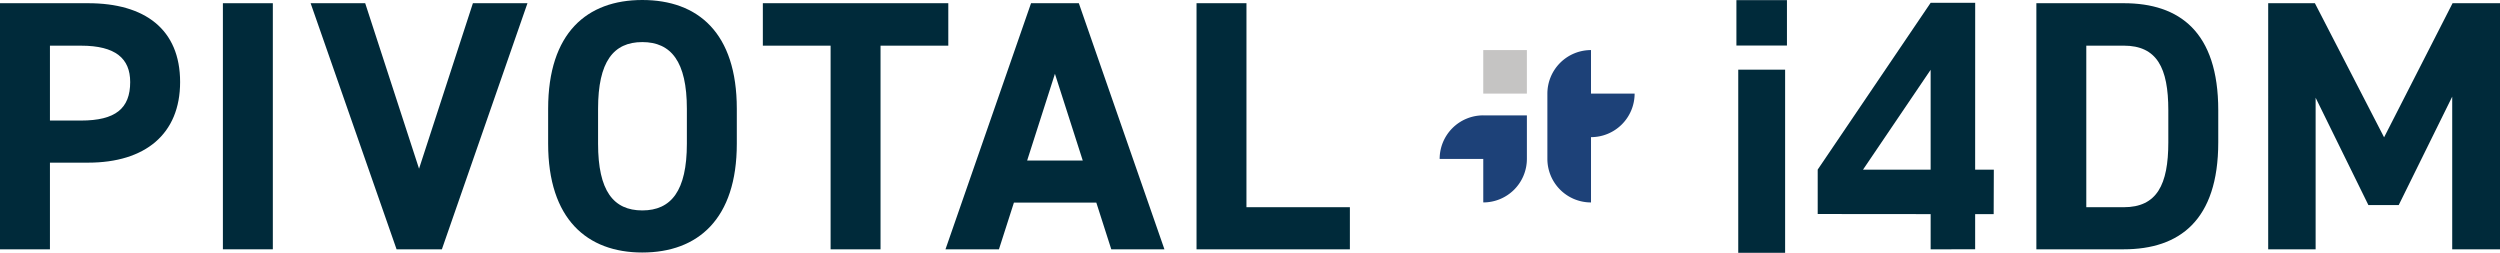 <svg xmlns="http://www.w3.org/2000/svg" xmlns:xlink="http://www.w3.org/1999/xlink" width="344.232" height="34.805" viewBox="0 0 344.232 34.805">
  <defs>
    <clipPath id="clip-path">
      <rect id="Rectangle_9941" data-name="Rectangle 9941" width="344.232" height="34.805" fill="none"/>
    </clipPath>
  </defs>
  <g id="Group_6468" data-name="Group 6468" transform="translate(0 0)">
    <g id="Group_6467" data-name="Group 6467" transform="translate(0 0)" clip-path="url(#clip-path)">
      <path id="Path_12995" data-name="Path 12995" d="M367.439,34.464V.579H379.47c7.661,0,13.014,3.928,13.014,14.733v4.419c0,10.755-5.353,14.733-13.014,14.733Zm18.169-14.733V15.312c0-5.844-1.571-8.889-6.138-8.889h-5.156V28.669h5.156c4.567,0,6.138-3.094,6.138-8.938" transform="translate(-87.046 -0.137)" fill="#002a3a"/>
      <path id="Path_12996" data-name="Path 12996" d="M425.227,19.044,434.656.579h6.531V34.464h-6.58V13.445l-7.366,14.929h-4.175L415.8,13.593V34.464h-6.531V.579H415.7Z" transform="translate(-96.955 -0.137)" fill="#002a3a"/>
      <path id="Path_12997" data-name="Path 12997" d="M6.876,22.531V34.464H0V.579H12.13c7.809,0,12.67,3.585,12.67,10.854,0,7.169-4.812,11.1-12.67,11.1Zm4.273-5.795c4.763,0,6.777-1.67,6.777-5.3,0-3.241-2.014-5.01-6.777-5.01H6.876V16.736Z" transform="translate(0 -0.137)" fill="#002a3a"/>
      <rect id="Rectangle_9939" data-name="Rectangle 9939" width="6.876" height="33.885" transform="translate(30.691 0.443)" fill="#002a3a"/>
      <path id="Path_12998" data-name="Path 12998" d="M63.563.579l7.415,22.786L78.394.579h7.513L74.121,34.464H67.883L56.049.579Z" transform="translate(-13.278 -0.137)" fill="#002a3a"/>
      <path id="Path_12999" data-name="Path 12999" d="M111.87,34.769c-7.611,0-12.964-4.616-12.964-14.978V14.978C98.906,4.518,104.259,0,111.87,0c7.662,0,13.014,4.518,13.014,14.978v4.813c0,10.362-5.352,14.978-13.014,14.978m-6.089-14.978c0,6.483,2.111,9.183,6.089,9.183s6.138-2.7,6.138-9.183V14.978c0-6.482-2.16-9.183-6.138-9.183s-6.089,2.7-6.089,9.183Z" transform="translate(-23.431 0)" fill="#002a3a"/>
      <path id="Path_13000" data-name="Path 13000" d="M163.182.579V6.423h-9.33V34.464h-6.876V6.423h-9.33V.579Z" transform="translate(-32.608 -0.137)" fill="#002a3a"/>
      <path id="Path_13001" data-name="Path 13001" d="M170.6,34.465,182.381.58h6.58l11.786,33.885H193.43l-2.062-6.433H180.024l-2.063,6.433Zm11.246-12.228H189.5L185.671,10.3Z" transform="translate(-40.414 -0.137)" fill="#002a3a"/>
      <path id="Path_13002" data-name="Path 13002" d="M222.773,28.67h14.242v5.795H215.9V.579h6.876Z" transform="translate(-51.146 -0.137)" fill="#002a3a"/>
      <path id="Path_13003" data-name="Path 13003" d="M291.22,15.029a6,6,0,0,1-6.006,5.995v8.991a6,6,0,0,1-6.007-5.995V15.029a6,6,0,0,1,6.006-5.993v5.993Z" transform="translate(-66.144 -2.14)" fill="#1d4178"/>
      <rect id="Rectangle_9940" data-name="Rectangle 9940" width="6.008" height="5.994" transform="translate(204.233 6.895)" fill="#c5c4c3"/>
      <path id="Path_13004" data-name="Path 13004" d="M271.781,20.816v5.995a6,6,0,0,1-6.007,5.993V26.811h-6.006a6,6,0,0,1,6.006-5.995Z" transform="translate(-61.539 -4.931)" fill="#1d4178"/>
      <path id="Path_13005" data-name="Path 13005" d="M352.234,23.48h-2.572L349.668.506h-6.133L327.983,23.472v6.116l15.552.014v4.847l6.128-.005V29.608h2.55Zm-18.015.005,9.315-13.754V23.485Z" transform="translate(-77.699 -0.12)" fill="#002a3a"/>
      <path id="Path_13006" data-name="Path 13006" d="M313.315.018h6.959V6.271h-6.959Zm.253,9.581h6.454V34.809h-6.454Z" transform="translate(-74.224 -0.004)" fill="#002a3a"/>
    </g>
  </g>
</svg>
